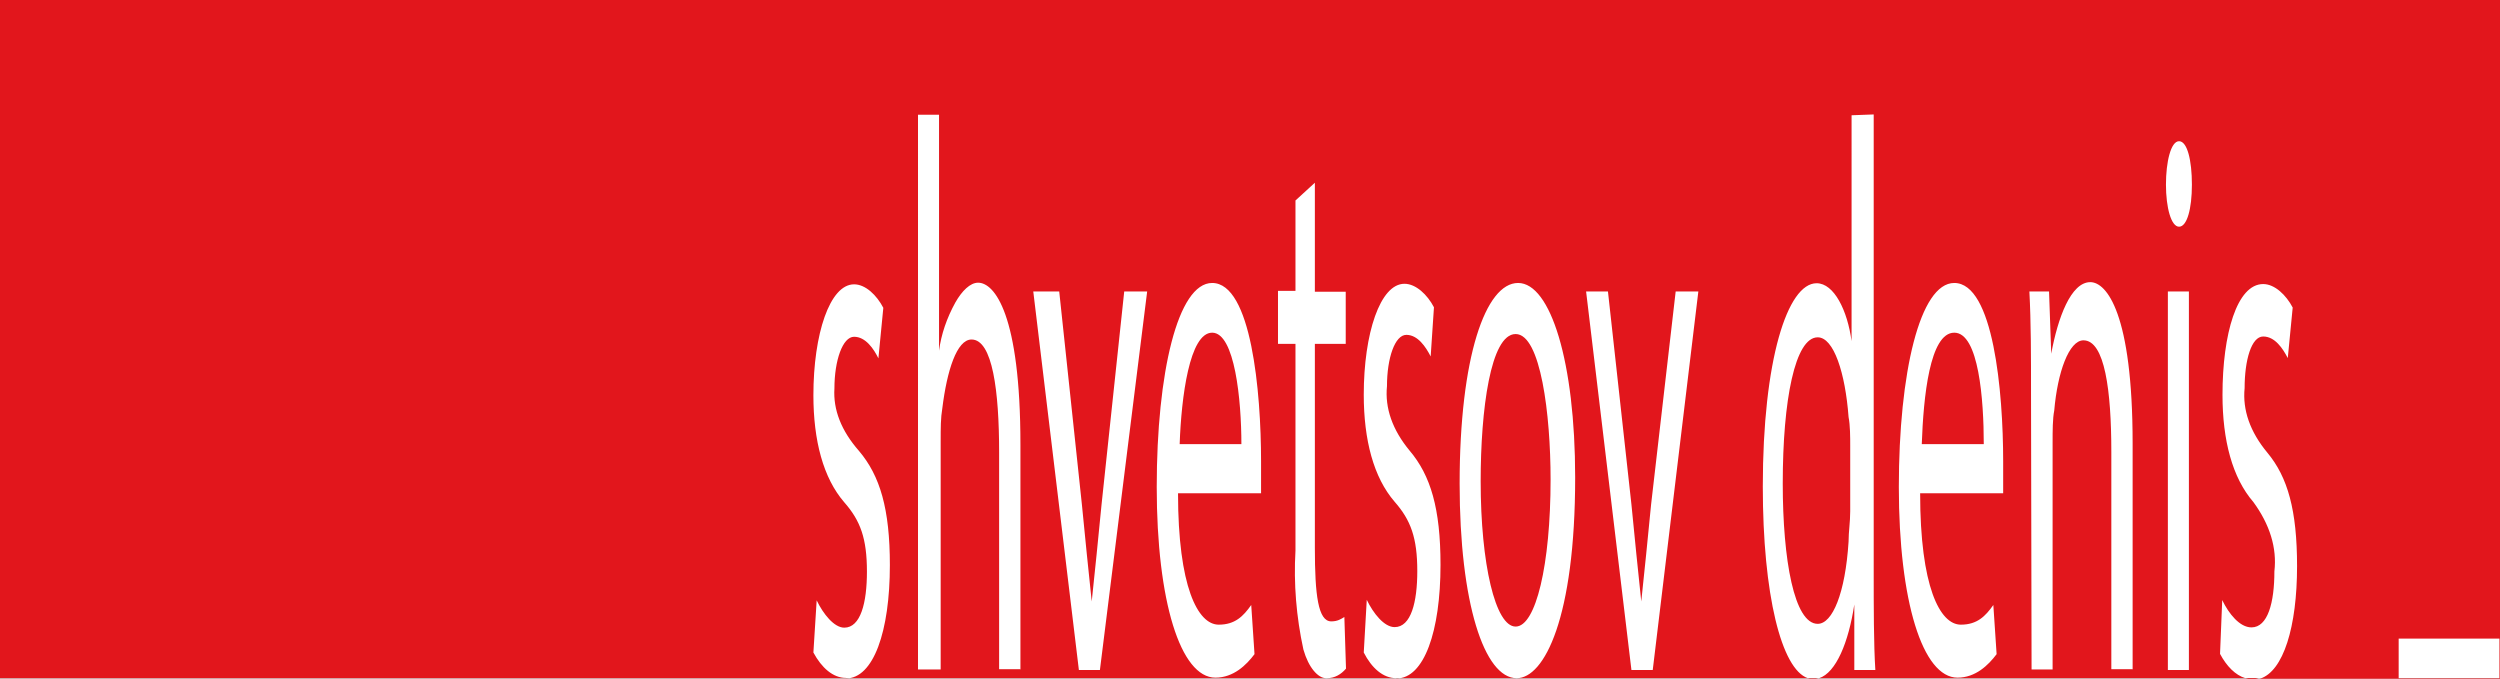 <?xml version="1.0" encoding="UTF-8"?> <svg xmlns="http://www.w3.org/2000/svg" id="_Слой_2" data-name="Слой 2" viewBox="0 0 91.53 24.87"><rect x="0" y="0" width="91.53" height="24.87" fill="#333333" stroke="none"/><defs><style> .cls-1 { fill: #fff; } .cls-2 { fill: #e2161c; } </style></defs><g id="Layer_1" data-name="Layer 1"><g><rect class="cls-1" y=".02" width="91.53" height="24.83"></rect><g><path class="cls-2" d="M44.38,12.18c-.83,0-1.13,2.36-1.19,4.08h2.26c0-1.61-.24-4.08-1.07-4.08Z"></path><path class="cls-2" d="M55.49,12.23c-.92,0-1.28,2.78-1.28,5.39,0,3.03.54,5.32,1.28,5.32s1.28-2.26,1.28-5.39c0-2.36-.36-5.32-1.28-5.32Z"></path><path class="cls-2" d="M67.68,19.82c0-.35.06-.7.06-1.1v-2.4c0-.3,0-.75-.06-1.05-.12-1.61-.54-2.92-1.13-2.92-.83,0-1.28,2.29-1.28,5.35,0,2.8.42,5.14,1.28,5.14.54,0,1.01-1.12,1.13-3.01Z"></path><path class="cls-2" d="M91.53,0H0v24.83h48.55c-.29,0-.64-.38-.83-1.05-.26-1.2-.36-2.41-.29-3.62v-7.57h-.64v-1.94h.64v-3.31l.71-.65v3.99h1.13v1.91h-1.13v7.47c0,1.73.12,2.69.6,2.69.24,0,.36-.09.48-.16l.06,1.89c-.18.21-.41.35-.7.35h17.61c-.97-.33-1.65-3.06-1.65-7.02,0-4.62.9-7.44,1.97-7.44.64,0,1.13,1,1.28,2.12V4.22l.81-.03v16.77c0,1.24,0,2.64.06,3.57h-.77v-2.4c-.21,1.39-.67,2.5-1.29,2.7h15.61c-.37-.11-.69-.44-.93-.89l.08-1.97c.24.5.64,1,1.07,1,.6,0,.84-.91.84-2.05.1-.86-.17-1.72-.77-2.54-.77-.89-1.13-2.26-1.13-3.92,0-2.24.53-4.06,1.49-4.06.42,0,.84.4,1.08.86l-.18,1.85c-.18-.35-.47-.79-.9-.79s-.68.86-.68,1.89c-.08.8.2,1.6.83,2.36.75.9,1.09,2.11,1.09,4.16,0,2.22-.5,3.85-1.36,4.12h8.83V0ZM30.97,24.82c-.47,0-.89-.37-1.19-.93l.12-1.91c.24.5.64,1,1.01,1,.6,0,.83-.91.83-2.05,0-1.22-.24-1.87-.83-2.54-.77-.89-1.13-2.26-1.13-3.92,0-2.24.6-4.06,1.49-4.06.42,0,.83.4,1.07.86l-.18,1.85c-.17-.35-.47-.79-.89-.79s-.72.87-.72,1.89c-.05.78.25,1.55.9,2.29.77.91,1.13,2.12,1.13,4.18,0,2.43-.6,4.15-1.61,4.15ZM37.35,24.5h-.77v-7.94c0-2.24-.24-4.13-1.01-4.13-.54,0-.9,1.14-1.07,2.52-.06.35-.06.72-.06,1.21v8.35h-.83V4.2h.77v8.64c.08-.6.28-1.19.6-1.77.24-.42.54-.72.83-.72.6,0,1.55,1.15,1.55,5.93v8.24ZM40.27,24.53h-.77l-1.67-13.86h.95l.83,7.8c.12,1.25.24,2.4.36,3.55.12-1.14.24-2.29.36-3.55l.83-7.8h.84l-1.73,13.86ZM46.17,18.06h-3.04c0,3.41.72,4.81,1.49,4.81.6,0,.9-.31,1.19-.72l.12,1.8c-.3.4-.77.86-1.43.86-1.28,0-2.15-2.8-2.15-6.98s.77-7.47,2.03-7.47c1.43,0,1.79,3.97,1.79,6.53v1.17ZM51.12,24.83c-.48,0-.9-.37-1.19-.94l.11-1.93c.24.5.64,1,1.02,1,.6,0,.83-.91.83-2.05,0-1.22-.24-1.87-.83-2.54-.77-.89-1.13-2.26-1.13-3.92,0-2.24.6-4.06,1.49-4.06.42,0,.84.4,1.08.86l-.12,1.8c-.18-.35-.47-.79-.89-.79s-.71.85-.71,1.88c-.08.8.2,1.6.83,2.36.77.91,1.13,2.12,1.13,4.18,0,2.43-.6,4.16-1.61,4.16ZM55.53,24.83c-1.19,0-2.09-2.76-2.09-7.12,0-4.64.95-7.35,2.14-7.35s2.09,2.89,2.09,7.12c0,5.14-1.13,7.35-2.14,7.35ZM60.5,24.53h-.77l-1.66-13.86h.8s.86,7.8.86,7.8c.12,1.25.24,2.4.36,3.55.12-1.14.24-2.29.36-3.55l.9-7.8h.83l-1.67,13.86ZM73.34,18.06s-3.04,0-3.04,0c0,3.41.72,4.81,1.49,4.81.6,0,.9-.31,1.19-.72l.12,1.8c-.3.4-.77.86-1.43.86-1.28,0-2.15-2.8-2.15-6.98s.77-7.47,2.03-7.47c1.43,0,1.79,3.97,1.79,6.53v1.17ZM78.07,24.5h-.77v-7.96c0-2.24-.24-4.08-1.02-4.08-.53,0-.95,1.17-1.07,2.57-.06.3-.06.75-.06,1.17v8.31h-.77l-.02-10.08h0c0-1.42,0-2.62-.06-3.76h.72l.08,2.28c.24-1.31.72-2.62,1.43-2.62.6,0,1.55,1.15,1.55,5.91v8.27ZM80.14,24.53s-.77,0-.77,0v-13.86h.77v13.86ZM79.78,8.3c-.29,0-.48-.7-.48-1.54s.18-1.59.48-1.59.47.7.47,1.59-.18,1.54-.47,1.54ZM91.51,24.83h-3.69v-1.45h3.69v1.45Z"></path><path class="cls-2" d="M71.55,12.18c-.9,0-1.13,2.36-1.19,4.08h2.27c0-1.61-.18-4.08-1.08-4.08Z"></path><polygon class="cls-2" points="48.55 24.83 48.56 24.83 48.55 24.83 48.55 24.83"></polygon><path class="cls-2" d="M66.37,24.87c.07,0,.14-.01.2-.03h-.4c.06.02.13.03.2.03Z"></path><path class="cls-2" d="M82.44,24.87c.09,0,.17-.01.25-.04h-.51c.09.02.17.04.26.04Z"></path></g></g></g></svg> 